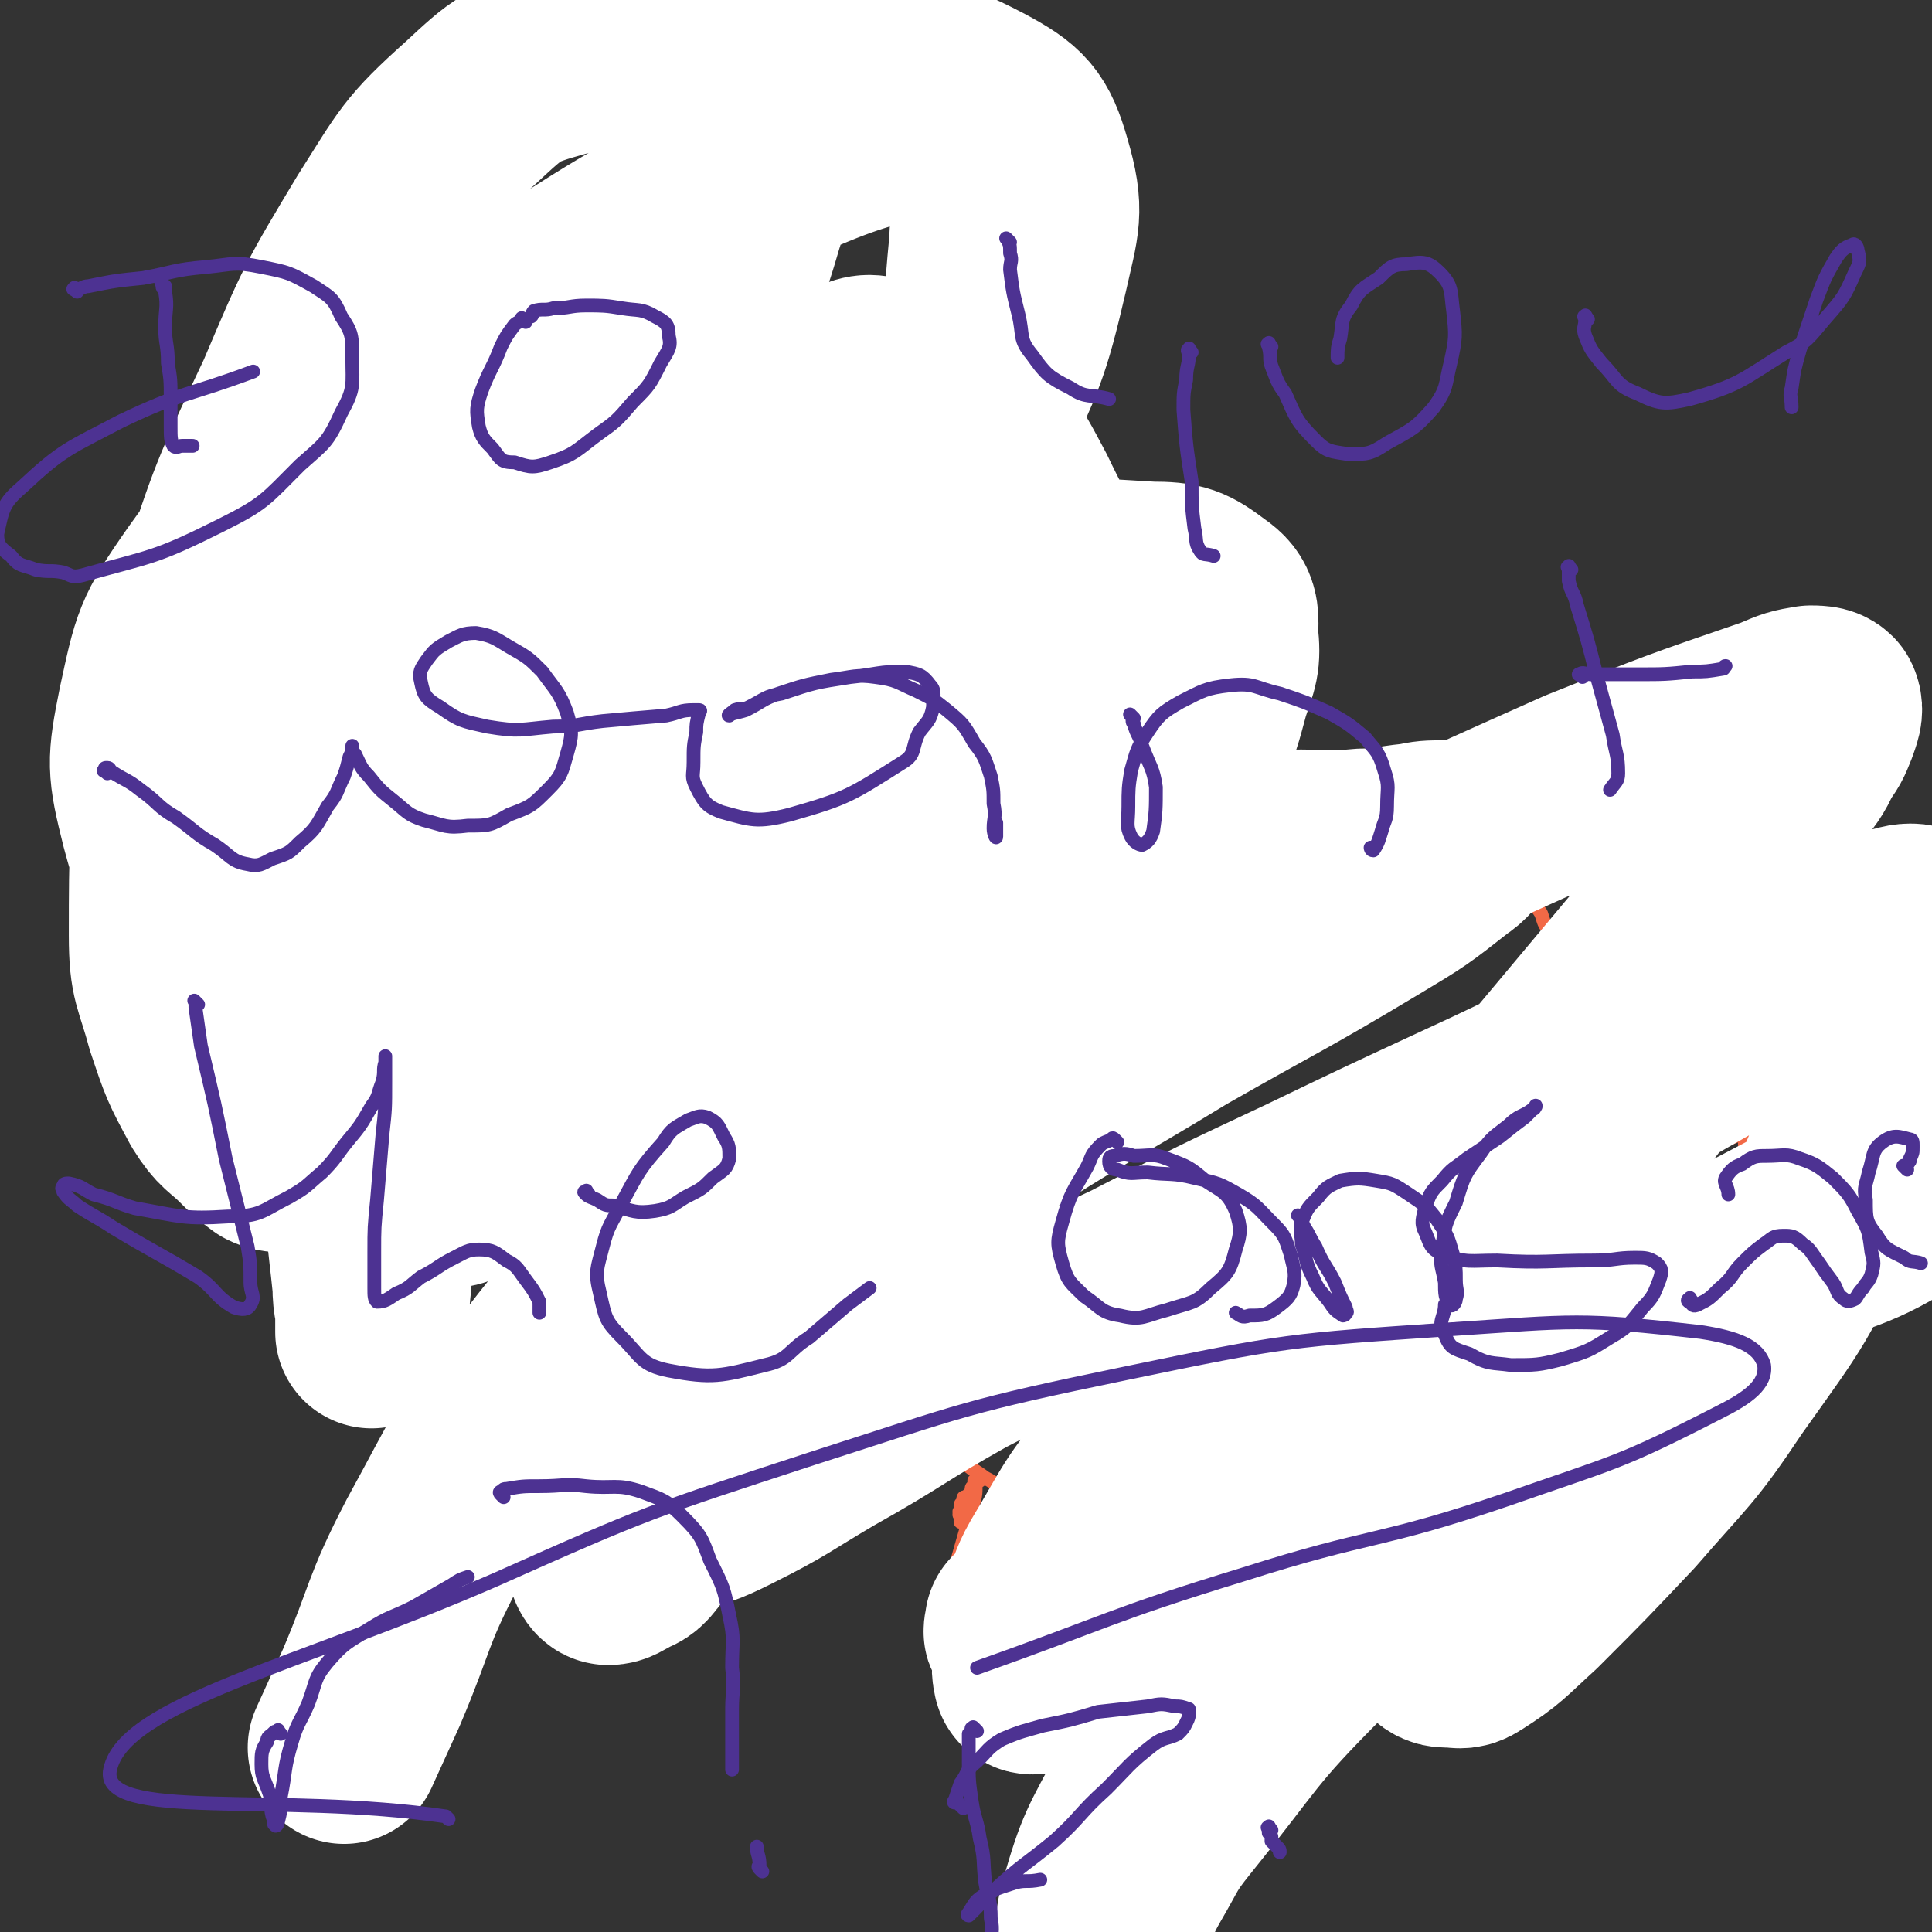 <svg viewBox='0 0 702 702' version='1.1' xmlns='http://www.w3.org/2000/svg' xmlns:xlink='http://www.w3.org/1999/xlink'><rect x="0" y="0" width="702" height="702" fill="#333333" stroke="none"/><g fill='none' stroke='#F26946' stroke-width='5' stroke-linecap='round' stroke-linejoin='round'><path d='M135,326c-1,-1 -1,-1 -1,-1 -1,-1 -1,0 -1,0 0,0 0,0 0,0 0,0 0,0 0,0 -1,-1 0,0 0,0 0,0 -1,0 -1,0 0,0 0,0 0,0 0,0 -1,0 -1,0 -1,0 -1,0 -1,1 0,0 0,1 0,1 0,0 -1,0 -1,0 -1,0 -1,0 -2,1 -1,0 -1,0 -1,1 -1,1 -1,1 -1,2 -2,5 -3,5 -5,10 0,2 -1,2 -1,5 0,2 0,2 0,4 0,1 1,1 1,2 1,2 1,3 2,5 1,1 2,0 3,1 1,1 0,1 1,2 1,1 1,1 2,2 0,0 0,0 1,0 1,0 1,0 2,0 2,0 2,0 3,0 2,0 2,0 5,0 1,0 1,0 3,0 0,0 0,0 1,0 2,0 2,0 3,0 2,0 2,0 3,0 1,0 1,-1 2,-1 2,0 2,0 4,0 0,0 0,0 1,0 0,0 1,0 1,-1 1,-1 1,-1 2,-2 1,-1 2,0 2,-1 1,-1 0,-1 1,-2 0,-1 0,-1 1,-1 1,-1 2,0 2,-1 1,-1 0,-1 0,-2 0,-1 0,-1 1,-2 1,-1 1,-1 1,-2 1,-2 0,-2 0,-3 0,-2 -1,-2 -1,-3 0,-2 0,-2 0,-3 0,-2 0,-2 -1,-3 0,-2 0,-2 -1,-3 -1,-2 -1,-2 -1,-4 -1,-1 -1,-1 -1,-3 -1,0 -1,0 -1,-1 -1,-1 -1,-1 -1,-2 -1,-1 -1,-1 -1,-1 -1,0 -1,-1 -1,-1 -1,-1 -1,-1 -2,-1 -2,0 -2,1 -5,1 -2,1 -2,1 -5,1 -2,1 -2,1 -5,1 -2,0 -2,0 -4,0 -1,0 -1,1 -2,2 '/><path d='M217,340c-1,-1 -1,-1 -1,-1 -1,-1 0,0 0,0 0,0 -1,0 -1,0 0,0 0,0 0,-1 0,0 0,0 0,0 0,0 0,0 -1,0 0,0 0,0 -1,0 0,0 0,0 0,0 -1,0 -1,0 -1,0 -1,0 0,1 0,1 0,0 -1,0 -1,0 -1,0 -1,1 -1,1 -1,1 -1,1 -1,1 -1,1 -1,1 -1,1 -2,4 -2,4 -3,8 -1,2 -1,2 -2,4 -1,1 -1,1 -1,2 0,2 0,2 0,3 0,2 0,2 0,3 0,1 0,1 1,2 1,2 1,2 2,4 1,1 0,1 1,3 1,1 2,0 2,1 1,2 0,2 1,3 1,2 2,1 3,2 2,1 2,2 4,2 2,1 2,1 5,1 2,0 2,0 5,0 3,0 3,-1 6,-1 1,0 1,0 3,0 2,0 2,0 4,-1 0,0 0,0 1,-1 1,-1 1,-1 2,-1 1,-1 1,-1 1,-1 1,-1 1,-1 1,-1 1,-1 1,-1 1,-2 1,-2 0,-2 1,-4 0,0 1,0 1,-1 0,-1 0,-1 0,-2 0,-2 0,-2 0,-3 0,-2 0,-2 0,-5 0,-2 0,-2 0,-4 0,-1 0,-1 0,-2 -1,-2 -1,-2 -2,-3 -1,-2 -1,-2 -2,-3 -1,-1 -1,-1 -1,-1 -1,-1 -1,-1 -1,-1 -1,-1 -1,-1 -1,-1 -1,-1 -1,0 -2,0 -1,0 -1,0 -2,0 -2,0 -2,0 -3,0 -3,1 -3,1 -6,2 -2,2 -2,2 -5,3 '/><path d='M142,299c-1,-1 -2,-1 -1,-1 0,-1 1,0 1,0 0,0 -1,0 -1,0 -1,0 -1,0 -1,0 -1,1 -1,1 -2,1 -1,0 -1,0 -1,0 -1,0 -1,0 -2,1 -3,2 -3,2 -6,3 -2,2 -2,2 -4,3 -3,2 -3,1 -6,2 -2,1 -2,2 -4,4 -2,2 -1,2 -4,5 -1,2 -2,1 -4,4 -1,2 -1,3 -2,6 -1,2 -1,2 -2,4 -1,2 -1,3 -2,5 -1,3 -2,3 -2,6 -1,3 -1,3 -1,6 0,2 0,2 1,5 1,3 1,3 1,7 1,4 1,4 1,7 1,3 0,3 1,6 1,3 2,2 5,5 1,2 1,2 3,4 2,1 2,1 5,2 3,2 3,2 6,3 3,2 3,3 6,5 3,2 3,2 7,3 4,3 4,3 9,5 4,1 4,1 8,2 4,2 3,2 7,3 3,2 3,1 6,3 2,1 2,2 5,4 2,1 2,2 5,2 4,1 4,1 9,1 4,0 4,0 8,1 3,0 3,0 6,1 3,1 3,1 6,2 2,1 2,0 5,1 2,1 1,1 4,2 1,1 2,1 4,1 2,0 2,0 5,0 3,0 3,0 6,0 3,0 3,0 7,0 3,0 3,-1 6,-1 3,-1 3,-1 6,-1 2,-1 2,-1 4,-1 3,-1 4,-1 7,-1 2,0 2,0 5,-1 2,-1 2,-1 5,-2 1,-1 1,0 2,-1 2,-2 2,-2 3,-5 1,-1 2,-1 2,-4 1,-2 0,-3 1,-6 1,-2 2,-2 2,-5 1,-3 1,-3 1,-6 0,-2 1,-2 1,-5 1,-2 1,-2 1,-5 1,-3 1,-3 1,-6 0,-3 0,-3 0,-6 0,-2 0,-2 0,-5 0,-3 0,-3 0,-7 0,-3 -1,-3 -1,-7 0,-3 0,-3 0,-7 0,-3 0,-3 0,-7 0,-3 0,-4 0,-7 0,-4 0,-4 -1,-7 -1,-2 -1,-2 -2,-5 -1,-1 -1,0 -2,-1 -2,-2 -2,-2 -3,-3 -2,-2 -2,-1 -5,-2 -2,-1 -1,-1 -4,-2 -2,-1 -2,-1 -5,-2 -3,-2 -3,-2 -6,-3 -3,-2 -3,-2 -6,-4 -3,-1 -3,-1 -7,-2 -4,-2 -4,-2 -8,-4 -3,0 -3,-1 -6,-1 -3,-1 -3,-1 -7,-1 -4,0 -4,0 -8,0 -3,0 -3,0 -6,-1 -3,-1 -4,-1 -7,-2 -2,-1 -2,-1 -4,-2 -1,-1 -1,-1 -2,-1 -2,0 -2,-1 -3,-1 -2,0 -2,0 -4,0 -1,0 -1,-1 -3,-1 -2,0 -2,1 -4,2 -3,1 -3,1 -5,1 -4,0 -4,0 -7,0 -2,0 -2,0 -4,0 -3,0 -3,-1 -4,-1 -2,0 -2,1 -3,1 -2,1 -2,1 -3,1 -1,0 -1,0 -2,0 -2,-1 -2,-2 -3,-2 -2,0 -2,0 -3,1 -2,1 -2,2 -3,2 -2,1 -3,0 -5,1 -1,1 0,2 -1,2 -1,1 -1,0 -2,0 -3,1 -2,1 -5,2 -3,2 -3,2 -6,3 '/><path d='M153,226c-1,-1 -1,-1 -1,-1 -1,-1 0,0 0,0 0,0 -1,-1 -1,-1 -1,0 -1,0 -1,0 0,0 0,-1 0,-1 0,-1 0,-1 -1,-1 0,0 -1,0 -1,0 -1,0 -1,-1 -1,-1 -1,0 -1,0 -1,0 -1,0 -1,0 -1,0 -1,0 -1,0 -1,0 -1,1 -1,1 -1,2 -1,0 -1,0 -1,0 0,1 -1,1 -1,1 -1,1 -1,0 -1,1 -2,6 -3,6 -4,12 -1,4 -1,4 -1,8 0,2 1,2 2,5 1,2 1,2 2,4 1,1 2,0 3,1 2,1 2,1 3,2 2,1 2,1 5,2 1,1 1,1 2,1 2,0 2,0 4,0 4,0 4,0 7,0 2,0 2,0 4,0 2,0 2,0 5,-1 3,-1 3,-1 7,-1 2,-1 2,0 5,-1 1,0 1,0 2,-1 1,0 1,0 1,-1 1,-1 1,-1 1,-1 0,-1 0,-1 0,-1 0,-1 0,-1 0,-1 0,-1 0,-1 0,-1 0,-2 0,-2 -1,-3 -1,-2 -1,-2 -2,-5 -1,-1 -1,-1 -2,-2 -2,-2 -2,-2 -3,-4 -2,-2 -2,-2 -3,-3 -2,-2 -3,-2 -4,-3 -2,-2 -2,-2 -3,-3 -2,-1 -2,-1 -3,-2 -2,-1 -2,-1 -3,-2 -1,-1 -1,-1 -1,-1 -1,-1 -1,-1 -2,-1 -1,-1 -1,-1 -2,-1 -1,0 -1,0 -1,0 '/><path d='M240,239c-1,-1 -1,-1 -1,-1 -1,-1 0,-1 0,-1 0,0 0,0 0,0 -1,0 -1,0 -1,0 0,0 0,1 0,2 0,0 -1,-1 -1,-1 -1,0 -1,0 -1,0 -1,0 -1,1 -1,1 -1,0 -1,0 -1,0 -1,1 -1,1 -1,1 -1,1 -1,0 -1,0 0,0 0,1 0,2 0,0 -1,0 -1,0 0,0 0,1 0,1 0,1 0,1 0,2 0,0 0,0 0,0 0,1 0,1 0,2 1,4 1,4 3,8 2,2 2,3 5,5 1,1 2,1 4,1 1,1 1,1 2,1 2,0 2,1 3,1 2,1 2,1 4,1 1,0 1,0 3,0 0,0 0,0 1,0 1,0 1,0 2,0 1,0 1,-1 2,-1 1,-1 1,-1 2,-1 1,-1 1,-1 2,-1 1,-1 1,0 2,-1 1,0 1,0 1,-1 1,-1 1,-1 2,-1 0,-1 0,-1 0,-1 0,0 0,0 0,-1 0,-1 0,-1 0,-2 0,-1 0,-1 0,-2 0,-2 -1,-2 -1,-3 -1,-2 0,-2 0,-5 0,-2 0,-2 -1,-3 -1,-2 -1,-2 -2,-3 -1,-2 -1,-2 -1,-4 -1,0 0,-1 -1,-1 -1,-1 -1,-1 -2,-2 -1,-1 -1,-1 -2,-2 -1,-1 -1,-1 -2,-2 -2,-1 -2,-1 -3,-2 -2,-1 -2,-1 -3,-1 -2,-1 -2,-1 -4,-1 -3,-1 -3,-1 -7,-3 '/><path d='M159,163c-1,-1 -1,-1 -1,-1 -1,-1 0,0 0,0 0,0 -1,0 -1,0 0,0 0,1 0,1 -1,1 -1,0 -2,1 -2,2 -2,3 -3,5 -3,2 -3,3 -5,5 -4,2 -5,2 -9,5 -6,3 -6,3 -11,7 -5,3 -5,4 -9,8 -5,5 -4,5 -9,10 -3,4 -4,4 -7,8 -3,4 -3,4 -7,8 -3,3 -4,3 -8,6 -4,3 -4,2 -7,6 -3,3 -2,4 -4,8 -3,4 -3,4 -5,8 -2,3 -2,3 -4,7 -1,3 -1,3 -2,6 -2,3 -2,3 -2,6 -1,3 -1,3 -1,6 -1,5 -2,5 -2,10 -1,5 -1,5 -1,10 0,4 -1,4 -1,8 0,3 0,3 0,7 0,5 0,5 0,9 0,5 0,5 1,10 0,4 0,4 1,8 1,4 1,4 2,8 1,3 1,3 2,6 1,3 1,3 2,6 1,4 1,4 2,9 1,4 1,4 3,8 2,4 3,3 4,7 2,3 2,3 3,6 1,2 1,2 2,3 2,3 2,2 3,5 2,2 2,2 3,5 3,4 2,4 5,8 1,3 1,4 4,7 2,3 2,3 5,6 2,2 2,2 5,3 2,2 2,2 5,5 2,2 2,1 5,4 3,2 3,2 6,4 3,3 4,2 7,4 4,4 4,5 8,8 4,3 5,2 9,5 5,2 5,2 10,4 7,1 7,1 14,1 8,1 8,0 16,0 9,0 9,0 18,-1 9,-1 9,-1 17,-1 8,0 8,1 16,1 8,1 8,1 16,1 7,0 7,0 14,0 9,0 9,-1 17,-1 9,-1 9,0 17,-1 8,-2 8,-2 15,-5 6,-2 6,-1 11,-5 5,-3 5,-3 8,-7 3,-4 3,-5 5,-10 1,-7 1,-7 2,-13 1,-6 1,-6 2,-12 1,-6 1,-6 1,-13 1,-4 1,-4 1,-9 1,-7 2,-7 2,-14 1,-7 1,-7 1,-14 0,-8 1,-8 1,-17 0,-8 0,-8 0,-17 0,-8 0,-8 -1,-16 0,-6 -1,-6 -1,-12 -1,-7 0,-7 0,-13 0,-6 0,-6 -1,-12 -1,-6 -1,-6 -1,-12 -1,-4 -1,-4 -1,-9 -1,-5 -1,-5 -1,-9 -1,-5 -1,-5 -2,-9 -2,-5 -2,-5 -4,-9 -4,-5 -5,-5 -9,-10 -4,-5 -4,-5 -8,-11 -3,-5 -3,-5 -6,-9 -3,-5 -3,-5 -7,-9 -5,-6 -5,-6 -11,-11 -5,-6 -5,-5 -11,-10 -5,-5 -4,-6 -10,-10 -5,-4 -5,-4 -10,-7 -5,-2 -5,-3 -10,-4 -6,-3 -6,-2 -12,-3 -6,-2 -6,-2 -11,-3 -6,-1 -6,-2 -11,-2 -6,-1 -6,-1 -12,-1 -6,0 -6,-1 -11,-1 -5,0 -5,0 -9,0 -3,0 -3,0 -7,1 -5,1 -5,1 -10,3 -8,3 -7,4 -15,7 -9,3 -9,2 -18,7 -9,5 -9,6 -17,14 -14,12 -14,12 -26,25 -5,5 -5,6 -9,12 -2,2 -1,3 -2,6 '/><path d='M496,322c-1,-1 -1,-1 -1,-1 -1,-1 0,0 0,0 0,0 1,0 1,0 1,0 0,-1 1,-1 0,0 0,0 1,0 0,0 1,0 1,0 0,0 0,0 0,0 0,0 0,0 0,-1 0,0 0,0 0,0 -3,0 -3,0 -6,0 -4,0 -4,-1 -8,-1 -3,0 -3,0 -6,0 -3,0 -3,1 -6,1 -2,0 -2,0 -5,0 -2,0 -2,1 -5,1 -3,1 -3,0 -7,0 -4,1 -4,1 -8,2 -4,2 -4,2 -8,3 -5,3 -4,3 -9,6 -8,4 -8,4 -16,8 -7,4 -8,3 -15,7 -6,4 -6,4 -12,8 -6,4 -6,4 -11,8 -4,4 -4,4 -8,8 -3,3 -3,2 -7,5 -2,3 -2,3 -4,5 -3,3 -3,2 -6,4 -2,3 -2,3 -3,5 -4,6 -4,6 -7,13 -3,6 -2,6 -6,13 -3,7 -4,6 -8,14 -4,7 -4,7 -7,15 -2,6 -2,6 -3,12 -2,5 -2,5 -2,9 -1,3 -1,3 -1,7 0,4 0,4 0,8 0,5 1,5 1,9 1,5 0,5 1,9 1,3 0,4 2,7 3,4 3,4 7,7 3,3 4,3 8,6 4,3 5,2 9,6 4,3 3,4 7,7 3,3 4,3 8,6 4,2 4,3 9,5 5,2 5,1 10,2 6,2 6,3 11,4 7,3 8,3 15,5 8,2 8,2 16,5 9,2 9,2 17,3 8,2 8,2 16,3 7,2 7,2 14,3 6,2 6,2 11,4 5,2 5,3 10,4 5,2 5,2 10,2 5,1 5,1 9,1 4,0 4,0 8,-1 5,-1 4,-2 9,-3 6,-3 6,-2 11,-6 5,-3 5,-3 9,-7 4,-4 4,-4 7,-8 2,-4 2,-4 4,-8 2,-3 2,-3 3,-7 2,-5 2,-5 3,-10 2,-8 2,-8 3,-15 3,-8 3,-8 6,-16 2,-8 3,-8 6,-16 2,-6 2,-6 3,-13 2,-6 2,-5 3,-11 1,-6 1,-6 1,-12 0,-5 1,-5 1,-10 0,-6 0,-6 0,-12 0,-7 1,-7 1,-13 0,-6 -1,-6 -1,-12 0,-6 0,-6 0,-11 0,-4 -1,-4 -1,-8 -1,-4 0,-4 -1,-8 0,-3 0,-3 -1,-7 -1,-3 -1,-3 -2,-7 -2,-3 -1,-4 -3,-7 -3,-3 -3,-3 -5,-6 -3,-3 -4,-2 -7,-6 -2,-2 -2,-3 -3,-6 -2,-3 -2,-3 -4,-6 -2,-2 -3,-2 -4,-4 -3,-3 -2,-3 -5,-6 -1,-2 -1,-3 -3,-5 -3,-2 -3,-2 -6,-3 -3,-2 -4,-2 -8,-3 -9,-2 -9,-4 -18,-2 -25,5 -25,7 -50,14 '/><path d='M351,554c-1,-1 -1,-1 -1,-1 -1,-1 -1,0 -1,0 0,0 0,-1 0,-1 0,0 0,0 0,0 0,-1 0,-1 0,-1 0,0 0,0 0,0 0,0 0,0 0,0 0,0 0,0 0,0 -1,-1 0,-1 0,-1 0,0 0,0 0,0 0,0 0,0 0,0 -1,-1 0,-1 0,-1 0,-1 0,0 0,0 0,0 0,0 0,-1 0,-1 0,-1 0,-1 0,-1 1,-1 1,-1 0,-1 0,-1 0,-1 0,-1 0,-1 1,-1 1,-1 1,-1 1,-1 1,-1 1,-1 1,-1 0,-1 0,-1 0,-1 0,-1 1,-1 1,-1 0,-1 0,-1 0,-1 0,-1 0,-1 0,-1 0,0 1,0 2,0 0,0 -1,0 -1,0 -1,3 0,3 -1,7 -2,6 -2,6 -3,11 -2,7 -2,7 -4,14 -2,6 -2,6 -3,11 -1,4 -1,4 -1,8 0,2 0,2 1,4 1,2 1,2 2,3 2,2 2,2 3,3 1,1 1,0 2,0 1,0 1,0 2,0 2,-1 2,-1 3,-2 2,-2 2,-2 3,-3 2,-2 2,-2 4,-4 3,-3 4,-3 7,-6 3,-2 3,-2 6,-6 2,-3 2,-3 4,-7 2,-1 1,-2 2,-4 1,-1 2,0 2,-1 1,-1 0,-1 0,-2 0,-1 0,-1 0,-1 0,-1 0,-1 0,-1 0,0 0,1 0,1 0,1 0,1 0,2 0,2 0,2 0,4 0,4 0,4 0,7 0,3 0,3 1,7 0,3 0,3 1,6 0,2 0,2 1,3 1,2 1,2 2,3 1,1 1,1 1,2 1,1 1,1 1,1 1,0 1,0 1,0 1,0 1,-1 1,-1 2,-1 2,-1 3,-2 3,-3 2,-3 5,-6 2,-3 3,-2 6,-6 3,-4 3,-5 6,-10 3,-7 2,-7 4,-14 2,-3 2,-3 2,-7 1,-2 1,-3 0,-4 -1,-2 -2,-2 -3,-1 -3,1 -3,2 -5,5 -1,1 -1,2 -2,4 '/><path d='M470,566c-1,-1 -1,-2 -1,-1 -1,0 0,0 0,1 0,1 0,1 0,1 0,1 1,1 1,2 1,4 0,4 0,8 0,5 1,5 1,9 1,6 0,6 1,11 0,5 1,5 1,9 0,4 0,4 0,8 0,4 0,4 0,8 0,3 0,3 0,6 0,1 1,1 1,1 1,0 1,0 2,-1 1,-1 1,-1 2,-3 2,-2 3,-1 4,-3 3,-4 3,-5 6,-9 2,-4 1,-4 3,-8 2,-3 3,-2 5,-5 1,-2 1,-2 2,-5 2,-2 2,-2 3,-3 1,-1 0,-2 1,-2 0,-1 1,0 2,0 0,1 -1,1 -1,2 0,2 0,2 0,4 0,2 1,2 1,4 2,5 2,5 3,9 1,3 1,3 2,6 1,3 1,3 2,6 1,2 1,2 2,3 1,2 1,2 2,2 2,1 2,1 4,1 3,0 3,0 5,0 2,-1 3,-1 4,-3 3,-3 3,-3 4,-7 2,-4 2,-4 4,-9 1,-3 1,-3 3,-6 1,-4 1,-4 1,-8 1,-3 1,-3 1,-7 0,-4 1,-4 0,-7 -1,-4 -1,-4 -3,-7 -1,-3 -1,-3 -4,-6 -2,-3 -2,-3 -5,-6 -1,-2 -1,-2 -2,-5 -1,-2 -2,-2 -2,-4 -1,0 0,-1 0,-1 0,-1 0,-1 -1,-1 '/><path d='M583,417c-1,-1 -2,-1 -1,-1 0,-1 0,0 1,0 1,0 1,0 1,0 1,0 1,0 1,1 1,1 1,1 1,1 1,0 1,0 1,0 1,0 1,0 2,0 8,0 8,0 15,0 6,-1 6,0 13,-1 6,-1 6,-1 13,-4 5,-2 5,-2 10,-5 4,-2 4,-2 8,-4 3,-1 3,-1 6,-2 2,-1 2,-1 4,-2 1,-1 1,-1 2,-2 2,-2 1,-2 2,-4 1,-1 2,-1 2,-2 1,-2 1,-2 1,-3 1,-2 1,-2 1,-5 0,0 0,0 0,-1 0,-1 0,-1 0,-1 0,-1 0,-2 0,-2 0,-1 -1,0 -1,0 -1,0 -1,-1 -1,-1 -1,0 -1,0 -1,0 -1,0 -1,0 -1,0 -1,0 -1,0 -1,0 -2,0 -2,0 -4,0 0,0 0,0 -1,0 -1,0 -1,0 -2,0 -1,0 -2,0 -2,1 -1,1 -1,1 -1,2 -1,1 -1,1 -2,2 -2,2 -2,2 -3,5 -1,0 0,0 -1,1 -1,2 -1,2 -2,3 -1,2 -1,2 -2,3 -1,2 -1,2 -2,4 -1,1 -2,1 -2,2 -1,2 -1,2 -1,4 0,3 -1,3 -1,5 -1,2 -1,2 -1,5 0,3 1,3 1,6 1,3 0,3 1,7 1,4 1,4 2,7 1,2 2,3 4,5 2,2 2,1 5,3 1,1 1,1 3,2 1,1 1,1 2,1 2,0 2,0 4,0 0,0 0,0 1,0 1,0 1,0 2,0 1,0 1,0 2,0 1,0 1,0 1,0 1,0 1,0 2,0 1,0 1,0 1,0 1,0 1,0 2,0 0,0 0,0 1,0 1,0 1,0 2,0 '/><path d='M256,132c-1,-1 -2,-1 -1,-1 0,-1 1,0 3,-1 3,-1 4,-1 7,-3 8,-5 8,-4 15,-10 6,-5 7,-4 12,-11 4,-5 3,-5 6,-12 2,-4 2,-4 2,-8 0,-3 0,-3 -2,-6 -2,-3 -3,-3 -6,-5 -4,-1 -4,-1 -8,-1 -6,0 -6,0 -12,1 -6,2 -6,1 -12,4 -6,2 -6,2 -10,7 -5,6 -5,7 -8,14 -3,6 -2,6 -5,12 '/></g>
<g fill='none' stroke='#FFFFFF' stroke-width='70' stroke-linecap='round' stroke-linejoin='round'><path d='M277,537c-1,-1 -1,-1 -1,-1 -1,-1 0,0 0,0 0,0 -1,0 -1,-1 -2,-5 -2,-5 -4,-9 -5,-14 -4,-14 -10,-28 -10,-28 -13,-27 -21,-55 -10,-38 -10,-38 -15,-77 -5,-37 -6,-38 -5,-75 0,-44 -2,-45 6,-87 8,-45 11,-45 24,-88 12,-35 13,-35 26,-69 7,-18 7,-18 13,-35 0,-1 0,-1 0,-1 -3,6 -3,7 -6,13 -6,15 -5,15 -12,29 -23,45 -26,44 -48,90 -23,47 -24,47 -41,96 -19,52 -22,52 -33,106 -12,66 -7,67 -14,134 0,3 0,5 0,5 0,0 1,-2 1,-3 -1,-7 -2,-7 -2,-14 -2,-20 -3,-20 -2,-41 1,-30 3,-30 7,-61 4,-30 2,-31 10,-60 8,-32 10,-31 23,-62 13,-32 14,-32 29,-64 11,-24 12,-23 23,-48 4,-9 3,-9 6,-19 0,-3 0,-3 0,-7 0,-1 -1,-1 -1,-1 -2,1 -3,2 -4,5 -1,5 0,6 -1,12 -3,17 -1,17 -5,33 -11,47 -9,48 -25,93 -11,32 -14,31 -29,62 -13,28 -13,28 -27,55 -10,18 -10,18 -21,35 -4,8 -5,8 -10,15 -2,3 -2,4 -5,6 -1,0 -2,0 -4,-1 -4,-3 -4,-3 -8,-7 -6,-6 -7,-5 -12,-13 -7,-13 -7,-13 -12,-28 -4,-15 -6,-15 -6,-31 0,-33 0,-34 5,-68 4,-27 3,-28 12,-54 12,-37 12,-37 29,-73 14,-33 14,-33 32,-63 14,-22 14,-24 33,-41 14,-13 15,-14 33,-19 21,-6 22,-5 44,-4 30,0 31,0 60,5 25,4 27,2 48,13 13,7 16,10 20,24 5,17 3,20 -1,38 -7,30 -8,30 -21,59 -15,35 -15,36 -35,68 -25,40 -27,39 -55,77 -24,32 -24,32 -49,63 -16,22 -17,21 -33,43 -6,9 -4,11 -11,20 -3,3 -4,5 -8,5 -6,-1 -7,-3 -12,-8 -13,-16 -14,-16 -23,-34 -12,-23 -13,-24 -17,-49 -4,-23 -5,-24 -1,-47 4,-23 5,-24 15,-46 14,-28 15,-29 35,-54 23,-31 25,-30 51,-58 25,-27 27,-25 52,-52 10,-10 9,-11 18,-22 0,-1 1,-4 0,-3 -2,1 -3,3 -5,7 -6,16 -5,17 -11,33 -20,50 -18,51 -40,101 -16,37 -19,36 -37,73 -17,33 -16,33 -32,66 -9,20 -8,21 -19,40 -5,8 -5,9 -12,14 -3,2 -4,2 -7,0 -6,-4 -5,-5 -10,-11 -14,-17 -17,-15 -28,-34 -14,-24 -16,-24 -23,-50 -5,-20 -5,-22 -1,-42 5,-23 5,-25 19,-45 20,-28 22,-28 48,-51 34,-29 35,-29 73,-53 39,-25 39,-25 81,-45 30,-13 31,-13 61,-21 11,-3 12,-3 22,-1 2,1 2,3 2,6 0,5 -2,5 -2,10 -2,16 -1,16 -2,32 -4,41 -1,41 -8,82 -7,33 -9,33 -20,65 -12,37 -13,37 -26,73 -8,20 -9,20 -16,40 -2,5 -3,5 -4,10 0,0 0,0 0,0 2,-4 2,-4 4,-8 3,-9 5,-9 6,-19 2,-22 2,-22 1,-44 -2,-28 -5,-28 -8,-56 -2,-20 -3,-21 -2,-41 1,-15 1,-16 6,-30 3,-9 4,-9 10,-17 3,-4 3,-5 8,-7 5,-2 6,-3 12,-1 12,3 15,2 24,11 15,14 16,15 26,34 9,19 12,20 12,41 1,28 -2,29 -10,58 -8,32 -9,32 -21,64 -14,34 -14,34 -31,67 -9,19 -10,19 -23,36 -6,9 -6,11 -14,16 -2,2 -4,1 -7,-1 -13,-13 -13,-14 -24,-28 -13,-18 -12,-19 -23,-38 -12,-19 -13,-19 -23,-40 -8,-15 -12,-15 -13,-31 -2,-15 0,-17 7,-31 9,-16 10,-16 24,-28 21,-19 21,-22 46,-33 36,-16 38,-14 78,-21 33,-5 34,-4 69,-2 11,0 13,1 21,7 6,4 5,7 5,14 1,9 0,10 -3,19 -3,11 -3,12 -8,23 -12,23 -12,23 -26,45 -23,36 -25,35 -50,70 -27,39 -27,39 -54,77 -22,30 -22,30 -43,61 -14,19 -13,19 -27,37 -3,4 -4,3 -7,5 -2,1 -3,2 -5,2 -1,0 -2,-2 -2,-4 -1,-5 0,-5 0,-11 2,-9 1,-10 4,-19 6,-21 3,-23 16,-41 22,-31 23,-33 53,-58 35,-28 37,-26 76,-49 47,-27 48,-27 97,-51 54,-27 54,-27 110,-52 35,-14 35,-14 70,-26 7,-3 7,-3 13,-4 2,0 4,0 5,1 1,2 0,4 -1,7 -2,5 -2,5 -5,9 -3,7 -4,7 -8,13 -12,16 -12,16 -25,31 -36,43 -36,43 -72,86 -25,29 -24,29 -49,58 -23,26 -23,26 -47,52 -18,20 -18,21 -37,40 -16,16 -16,15 -33,30 -5,4 -5,4 -10,8 -3,2 -4,3 -5,3 -1,0 0,-1 0,-3 2,-2 3,-2 5,-5 4,-7 3,-8 7,-15 12,-20 11,-21 26,-38 31,-36 30,-37 67,-68 46,-40 47,-40 99,-73 46,-28 48,-25 96,-49 9,-4 10,-5 19,-7 3,-1 6,-1 7,0 1,1 -2,2 -4,4 -2,2 -2,1 -4,4 -2,3 -2,3 -4,7 -2,6 -2,6 -4,12 -1,8 1,8 -1,16 -7,28 -4,30 -16,57 -15,35 -16,35 -38,66 -16,24 -17,23 -36,45 -17,18 -17,18 -34,35 -11,10 -11,11 -22,18 -3,2 -4,1 -7,1 -3,0 -4,0 -6,-3 -3,-2 -3,-3 -5,-7 -3,-7 -3,-7 -5,-14 -1,-11 -2,-11 -1,-21 2,-24 -1,-25 7,-48 13,-34 13,-36 34,-66 16,-23 21,-19 40,-40 6,-7 5,-8 11,-16 2,-2 4,-2 5,-2 0,0 -2,0 -2,1 -3,4 -2,4 -5,8 -3,5 -3,6 -7,10 -5,6 -5,5 -10,10 -13,12 -14,11 -25,24 -32,36 -34,35 -63,75 -25,33 -25,34 -45,70 -20,35 -19,35 -35,72 -10,19 -11,19 -17,40 -2,7 -1,9 0,14 0,1 3,0 4,-1 2,-4 1,-5 4,-9 3,-8 3,-9 7,-16 7,-12 6,-12 14,-22 25,-31 23,-32 51,-60 45,-44 45,-44 94,-85 35,-29 35,-29 73,-53 20,-13 23,-9 43,-21 4,-3 4,-4 7,-8 1,-1 1,-3 0,-4 -1,-1 -2,0 -4,0 -3,0 -3,-1 -6,0 -5,1 -5,2 -9,5 -7,3 -7,4 -14,7 -19,10 -19,10 -38,20 -31,17 -31,17 -63,33 -26,13 -27,12 -53,27 -24,14 -24,14 -48,29 -22,15 -21,16 -42,30 -17,11 -17,10 -33,22 -5,3 -4,5 -8,8 -1,1 -3,1 -3,0 -1,-4 0,-5 1,-9 3,-7 3,-7 7,-14 10,-15 9,-16 20,-29 32,-36 31,-37 66,-69 38,-34 39,-33 81,-62 41,-29 42,-28 85,-53 22,-13 23,-12 45,-24 1,-1 3,-1 3,-1 -1,-1 -2,0 -4,0 -7,1 -7,1 -14,2 -7,2 -8,2 -15,5 -8,2 -8,3 -16,6 -17,6 -17,6 -33,13 -36,16 -35,17 -70,33 -28,13 -28,13 -55,26 -32,15 -32,15 -63,31 -32,15 -32,15 -63,31 -25,14 -24,15 -49,29 -17,10 -17,11 -35,20 -10,5 -11,5 -22,8 -2,1 -2,0 -4,0 -1,0 -1,1 -2,0 -1,0 -1,-1 -1,-1 -1,-2 -1,-2 -1,-4 0,-2 0,-2 0,-4 1,-6 0,-6 3,-12 6,-11 6,-11 14,-21 23,-28 21,-31 47,-55 26,-23 28,-21 57,-40 35,-23 36,-22 72,-44 35,-20 35,-19 70,-40 15,-9 15,-9 29,-20 3,-2 5,-4 4,-6 0,-1 -3,-1 -6,-1 -6,0 -6,0 -11,1 -10,1 -10,2 -19,2 -20,2 -21,-2 -40,3 -47,11 -49,9 -92,30 -32,16 -31,19 -59,43 -31,27 -30,29 -58,59 -27,28 -28,28 -52,59 -21,28 -20,29 -37,60 -13,25 -11,26 -22,52 -5,11 -5,11 -10,22 '/></g>
<g fill='none' stroke='#4D3292' stroke-width='5' stroke-linecap='round' stroke-linejoin='round'><path d='M60,104c-1,-1 -1,-1 -1,-1 -1,-1 0,0 0,0 0,0 0,1 0,1 0,1 1,1 1,2 1,6 0,6 0,13 0,6 1,6 1,13 1,6 1,6 1,13 0,5 0,5 0,10 0,4 0,5 1,7 1,1 2,0 3,0 2,0 2,0 4,0 '/><path d='M28,106c-1,-1 -2,-1 -1,-1 0,-1 0,0 1,0 2,0 2,-1 4,-1 10,-2 10,-2 20,-3 11,-2 11,-3 23,-4 10,-1 10,-2 20,0 10,2 10,2 19,7 6,4 7,4 10,11 4,6 4,7 4,15 0,10 1,11 -4,20 -5,11 -6,11 -15,19 -13,13 -13,14 -29,22 -24,12 -25,11 -50,18 -4,1 -4,0 -7,-1 -5,-1 -5,0 -10,-1 -5,-2 -6,-1 -9,-5 -4,-3 -5,-4 -5,-8 2,-9 2,-11 9,-17 15,-14 17,-14 36,-24 23,-11 24,-9 48,-18 '/><path d='M191,117c-1,-1 -1,-1 -1,-1 -1,-1 0,0 0,0 -1,1 -2,1 -3,2 -3,4 -3,4 -5,8 -3,8 -4,8 -7,16 -2,6 -2,7 -1,13 1,4 2,5 5,8 3,4 3,5 8,5 6,2 7,2 13,0 9,-3 9,-4 17,-10 7,-5 7,-5 13,-12 6,-6 6,-6 10,-14 3,-5 4,-6 3,-10 0,-4 -1,-5 -5,-7 -5,-3 -6,-2 -12,-3 -6,-1 -7,-1 -13,-1 -6,0 -6,1 -12,1 -3,1 -4,0 -7,1 -1,1 0,1 -1,2 '/><path d='M367,88c-1,-1 -1,-1 -1,-1 -1,-1 0,0 0,0 1,2 1,2 1,5 1,3 0,3 0,6 1,8 1,8 3,16 2,8 0,9 5,15 5,7 6,8 14,12 6,4 7,2 14,4 '/><path d='M433,128c-1,-1 -1,-2 -1,-1 -1,0 0,1 0,2 0,4 -1,4 -1,9 -1,5 -1,5 -1,11 1,13 1,13 3,26 0,9 0,9 1,17 1,4 0,5 2,8 1,2 2,1 5,2 '/><path d='M462,126c-1,-1 -1,-2 -1,-1 -1,0 0,0 0,1 1,4 0,4 1,7 2,5 2,6 5,10 4,9 4,10 11,17 4,4 5,4 12,5 7,0 8,0 14,-4 9,-5 10,-5 17,-13 5,-7 4,-8 6,-16 2,-9 2,-10 1,-19 -1,-7 0,-9 -5,-14 -4,-4 -6,-4 -12,-3 -5,0 -6,1 -10,5 -6,4 -7,4 -10,10 -4,5 -3,6 -4,12 -1,3 -1,4 -1,7 '/><path d='M577,116c-1,-1 -1,-2 -1,-1 -1,0 0,0 0,1 0,3 -1,3 0,6 2,5 2,5 6,10 6,6 5,8 13,11 8,4 10,4 19,2 18,-5 19,-7 35,-17 8,-4 8,-5 14,-12 7,-8 7,-8 11,-17 2,-4 2,-4 1,-8 0,-1 -1,-3 -2,-2 -3,1 -4,2 -6,5 -4,7 -4,7 -7,15 -3,9 -3,9 -6,18 -2,7 -2,7 -3,14 -1,3 0,3 0,7 '/><path d='M39,281c-1,-1 -2,-1 -1,-1 0,-1 0,-1 1,-1 1,0 1,1 1,1 6,4 6,3 11,7 7,5 6,6 13,10 7,5 7,6 14,10 6,4 6,6 12,7 4,1 5,0 9,-2 6,-2 6,-2 10,-6 6,-5 6,-6 10,-13 4,-5 3,-5 6,-11 1,-3 1,-3 2,-7 1,-2 1,-2 1,-3 0,-1 0,-1 0,-1 0,1 0,2 1,3 2,4 2,5 5,8 4,5 4,5 9,9 5,4 5,5 11,7 8,2 8,3 16,2 8,0 8,0 15,-4 8,-3 8,-3 14,-9 5,-5 5,-6 7,-13 2,-7 2,-8 0,-15 -3,-8 -4,-8 -9,-15 -5,-5 -5,-5 -12,-9 -5,-3 -6,-4 -12,-5 -5,0 -6,1 -10,3 -5,3 -5,3 -8,7 -2,3 -3,4 -2,8 1,5 2,6 7,9 7,5 8,5 17,7 12,2 12,1 24,0 9,0 9,-1 18,-2 11,-1 11,-1 23,-2 5,-1 5,-2 10,-2 1,0 2,0 2,0 1,0 0,1 0,1 -1,4 -1,4 -1,7 -1,5 -1,5 -1,11 0,5 -1,5 1,9 3,6 4,7 9,9 11,3 13,4 25,1 21,-6 22,-7 41,-19 5,-3 3,-5 6,-11 3,-4 4,-4 5,-9 0,-4 1,-6 -1,-8 -3,-4 -4,-4 -9,-5 -10,0 -10,1 -20,2 -13,2 -13,2 -25,6 -6,1 -6,2 -12,5 -2,1 -2,0 -5,1 -1,1 -3,2 -2,2 1,-1 3,-1 6,-2 6,-3 6,-4 12,-6 9,-3 9,-3 19,-5 8,-1 9,-2 16,-1 8,1 8,2 15,5 6,3 6,3 11,7 6,5 6,5 10,12 4,5 4,6 6,12 1,5 1,5 1,10 1,5 0,5 0,9 0,2 1,4 1,3 0,0 0,-2 0,-5 '/><path d='M412,261c-1,-1 -1,-1 -1,-1 -1,-1 0,0 0,0 1,2 0,2 1,3 1,4 2,4 3,8 3,8 4,8 5,15 0,8 0,9 -1,16 -1,3 -2,4 -4,5 -1,0 -3,-1 -4,-3 -2,-4 -1,-5 -1,-11 0,-6 0,-7 1,-13 2,-7 2,-8 6,-14 4,-6 5,-7 12,-11 8,-4 9,-5 18,-6 9,-1 9,1 18,3 9,3 9,3 18,7 7,4 7,4 13,9 4,5 5,5 7,12 2,6 1,6 1,13 0,5 -1,5 -2,9 -1,3 -1,4 -3,7 -1,0 -1,-1 -1,-1 '/><path d='M571,207c-1,-1 -1,-2 -1,-1 -1,0 0,0 0,1 0,2 0,2 0,4 1,5 2,4 3,9 4,13 4,13 7,25 3,11 3,11 6,22 1,7 2,7 2,14 0,3 -1,3 -3,6 '/><path d='M575,246c-1,-1 -2,-1 -1,-1 1,-1 2,0 4,0 8,0 8,0 17,0 10,0 10,0 20,-1 5,0 5,0 11,-1 1,0 0,-1 1,-1 '/><path d='M72,365c-1,-1 -1,-1 -1,-1 -1,-1 0,0 0,0 0,1 0,1 0,2 1,7 1,7 2,14 5,21 5,21 9,41 4,16 4,16 8,32 1,6 1,7 1,13 0,4 2,5 0,8 -1,2 -3,2 -6,1 -7,-4 -6,-6 -13,-11 -15,-9 -16,-9 -31,-18 -6,-4 -7,-4 -13,-8 -2,-2 -3,-2 -5,-5 0,-1 -1,-1 0,-2 0,-1 1,-1 2,-1 5,1 5,2 9,4 8,2 8,3 15,5 17,3 18,4 34,3 12,0 12,-2 22,-7 7,-4 6,-4 12,-9 5,-5 5,-6 9,-11 5,-6 5,-6 9,-13 3,-4 2,-4 4,-9 1,-4 0,-4 1,-7 0,-1 0,-3 0,-2 0,3 0,5 0,9 0,10 0,10 -1,19 -1,12 -1,12 -2,24 -1,10 -1,10 -1,19 0,7 0,7 0,13 0,3 0,4 1,5 3,0 4,-1 7,-3 5,-2 5,-3 9,-6 6,-3 6,-4 12,-7 4,-2 5,-3 9,-3 5,0 6,1 10,4 4,2 4,3 7,7 3,4 3,4 5,8 0,2 0,2 0,4 0,0 0,0 0,0 '/><path d='M214,434c-1,-1 -1,-2 -1,-1 -1,0 -1,0 0,1 1,1 2,1 4,2 3,2 3,2 6,2 7,2 8,3 15,2 6,-1 6,-2 11,-5 6,-3 6,-3 10,-7 4,-3 5,-3 6,-7 0,-4 0,-5 -2,-8 -2,-4 -2,-5 -6,-7 -3,-1 -4,0 -7,1 -5,3 -6,3 -9,8 -9,10 -9,11 -15,22 -4,8 -5,8 -7,16 -2,8 -3,9 -1,17 2,9 2,10 8,16 7,7 7,10 17,12 16,3 19,2 35,-2 9,-2 8,-5 16,-10 7,-6 7,-6 14,-12 4,-3 4,-3 8,-6 '/><path d='M406,415c-1,-1 -1,-1 -1,-1 -1,-1 -1,0 -1,0 -2,1 -3,1 -4,2 -4,4 -3,4 -5,8 -5,9 -6,9 -9,20 -2,7 -2,8 0,15 2,7 3,7 8,12 6,4 6,6 13,7 8,2 9,0 17,-2 9,-3 10,-2 16,-8 6,-5 7,-6 9,-14 2,-6 2,-8 0,-14 -3,-7 -5,-7 -11,-11 -6,-5 -6,-5 -14,-8 -5,-2 -6,-1 -12,-1 -3,-1 -4,-1 -7,0 -2,0 -2,1 -2,2 0,2 1,3 3,3 5,2 5,1 11,1 8,1 9,0 17,2 9,2 9,2 16,6 7,4 7,5 13,11 4,4 4,5 6,11 1,5 2,6 1,11 -1,4 -2,5 -6,8 -4,3 -5,3 -10,3 -3,1 -3,0 -5,-1 '/><path d='M473,443c-1,-1 -1,-1 -1,-1 -1,-1 0,0 0,0 1,2 1,2 2,4 2,3 2,4 4,7 3,7 4,7 7,13 2,5 2,5 4,9 0,1 1,2 0,2 0,1 -1,1 -1,1 -3,-2 -3,-2 -5,-5 -3,-4 -4,-4 -6,-9 -3,-6 -2,-6 -4,-12 0,-4 -1,-4 0,-8 2,-5 2,-5 6,-9 3,-4 4,-4 8,-6 6,-1 7,-1 13,0 6,1 6,1 12,5 6,4 6,4 10,9 4,6 4,6 6,13 1,4 1,5 1,9 0,4 1,4 0,7 0,2 -2,3 -2,2 -2,-2 -2,-4 -2,-8 -1,-6 -2,-6 -1,-12 1,-9 1,-9 5,-17 3,-10 3,-10 9,-18 4,-6 5,-6 10,-10 4,-4 5,-3 9,-6 1,0 1,-2 1,-1 -1,1 -2,2 -4,4 -4,3 -4,3 -9,7 -6,4 -6,4 -12,8 -5,4 -5,3 -9,8 -4,4 -4,4 -6,9 -1,5 -2,6 0,10 2,5 2,6 7,8 8,3 9,2 19,2 18,1 18,0 35,0 8,0 8,-1 15,-1 4,0 5,0 8,2 2,2 2,3 1,6 -2,5 -2,6 -6,10 -5,6 -5,7 -12,11 -8,5 -8,5 -18,8 -8,2 -9,2 -18,2 -7,-1 -8,0 -15,-4 -6,-2 -7,-2 -9,-7 -3,-5 0,-6 0,-11 '/><path d='M615,473c-1,-1 -1,-2 -1,-1 -1,0 -1,1 0,1 1,1 1,2 3,1 4,-2 4,-2 8,-6 5,-4 4,-5 8,-9 4,-4 4,-4 8,-7 3,-2 3,-3 7,-3 3,0 4,0 7,3 3,2 3,3 6,7 2,3 2,3 5,7 2,3 1,4 4,6 1,1 2,1 4,0 1,-1 1,-2 3,-4 1,-2 2,-2 3,-5 1,-4 1,-4 0,-8 -1,-8 -1,-8 -5,-15 -3,-6 -4,-7 -9,-12 -5,-4 -6,-5 -12,-7 -5,-2 -6,-1 -12,-1 -4,0 -5,0 -9,3 -3,1 -4,2 -6,5 -1,2 1,3 1,6 '/><path d='M693,425c-1,-1 -1,-1 -1,-1 -1,-1 0,0 0,0 1,0 1,0 1,-1 1,-1 1,-1 1,-2 1,-2 1,-2 1,-4 0,0 0,-1 0,-1 0,-1 0,-2 -1,-2 -4,-1 -6,-2 -10,1 -4,3 -3,5 -5,11 -1,5 -2,5 -1,10 0,7 0,8 4,13 3,5 4,5 10,8 2,2 3,1 6,2 '/><path d='M102,630c-1,-1 -1,-2 -1,-1 -1,0 -1,0 -2,1 -1,1 -2,1 -2,3 -2,3 -2,4 -2,8 0,5 1,5 3,11 1,4 0,4 1,8 1,2 0,3 1,3 0,1 1,0 1,-1 1,-4 1,-4 1,-9 2,-10 1,-10 4,-20 2,-7 3,-7 6,-14 3,-8 2,-9 7,-15 6,-7 7,-7 15,-12 8,-5 8,-4 16,-8 7,-4 7,-4 14,-8 3,-2 3,-2 6,-3 '/><path d='M183,544c-1,-1 -1,-1 -1,-1 -1,-1 0,-1 0,-1 1,-1 1,-1 2,-1 6,-1 6,-1 12,-1 9,0 9,-1 17,0 10,1 11,-1 20,2 8,3 9,3 15,9 7,7 7,8 10,16 5,10 5,10 7,20 2,9 1,9 1,19 1,8 0,8 0,15 0,5 0,5 0,10 0,4 0,4 0,8 0,2 0,2 0,4 '/><path d='M277,680c-1,-1 -1,-1 -1,-1 -1,-1 0,-1 0,-1 0,-4 -1,-4 -1,-7 '/><path d='M163,661c-1,-1 -1,-1 -1,-1 -61,-9 -126,2 -122,-17 5,-24 69,-38 140,-69 56,-25 57,-25 115,-44 56,-18 56,-19 114,-31 58,-12 59,-12 118,-16 45,-3 47,-4 91,1 13,2 21,5 23,12 1,7 -6,12 -16,17 -37,19 -38,18 -78,32 -47,16 -48,12 -95,27 -49,15 -49,17 -97,34 '/><path d='M355,629c-1,-1 -1,-1 -1,-1 -1,-1 0,0 0,0 0,0 -1,0 -1,0 0,0 0,1 0,1 0,1 -1,1 -1,1 0,5 0,5 0,10 0,7 0,7 1,14 1,7 2,7 3,14 2,8 1,8 2,16 1,6 2,6 2,13 1,5 0,5 0,11 0,4 0,4 1,8 1,2 2,2 3,4 '/><path d='M350,657c-1,-1 -1,-1 -1,-1 -1,-1 0,0 0,0 0,0 -1,-1 -1,-1 0,0 0,0 0,0 -1,0 -1,0 -1,0 -1,0 0,-1 0,-1 1,-3 1,-3 2,-6 3,-4 2,-5 6,-8 4,-4 4,-5 9,-8 7,-3 8,-3 15,-5 10,-2 10,-2 20,-5 9,-1 9,-1 18,-2 5,-1 5,-1 10,0 2,0 2,0 5,1 0,0 0,1 0,1 0,2 0,2 -1,4 -1,2 -1,2 -3,4 -4,2 -5,1 -9,4 -9,7 -9,8 -17,16 -10,9 -9,10 -19,19 -11,9 -11,8 -22,18 -4,3 -3,3 -7,7 -1,1 -2,2 -2,2 -1,0 0,-1 0,-1 2,-3 2,-4 5,-6 5,-3 6,-3 12,-5 4,-1 4,0 9,-1 '/><path d='M462,665c-1,-1 -1,-2 -1,-1 -1,0 0,0 0,1 0,1 0,1 0,1 1,1 1,1 1,2 0,1 0,1 0,1 1,1 1,1 2,2 1,1 1,1 1,2 '/></g>
</svg>